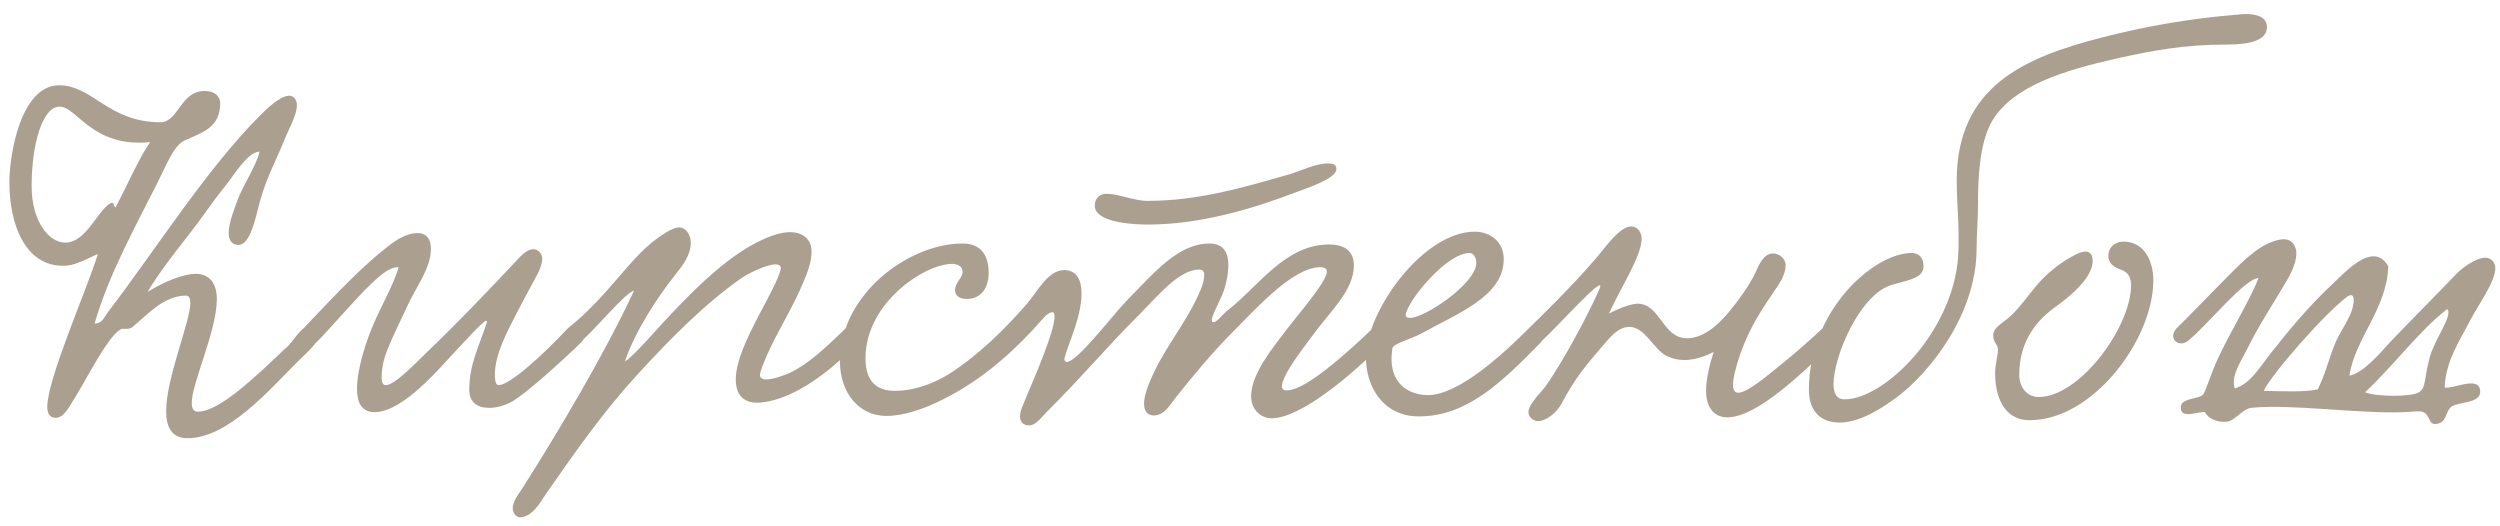 <?xml version="1.0" encoding="UTF-8"?> <svg xmlns="http://www.w3.org/2000/svg" width="190" height="40" viewBox="0 0 190 40" fill="none"><path d="M19.72 11.523C18.784 11.559 17.74 13.395 17.164 14.079C16.552 14.835 15.976 15.627 15.436 16.383C14.32 17.967 12.376 20.199 11.224 22.179C12.52 21.387 13.924 20.811 14.896 20.811C15.904 20.811 16.48 21.531 16.48 22.719C16.48 25.167 14.572 29.091 14.572 30.639C14.572 31.035 14.716 31.287 15.04 31.287C16.66 31.287 19.396 28.659 21.664 26.499C22.276 26.067 22.852 24.699 23.716 24.699C23.86 24.699 24.328 24.915 24.328 25.311C24.328 25.959 23.176 26.931 22.6 27.507C20.404 29.703 17.308 33.303 14.248 33.303C13.06 33.303 12.628 32.475 12.628 31.251C12.628 28.695 14.464 24.483 14.464 23.007C14.464 22.683 14.356 22.467 14.14 22.467C12.412 22.467 11.152 23.979 10.036 24.879C9.856 25.023 9.568 24.987 9.352 24.987C8.452 24.987 6.364 29.235 5.572 30.423C5.248 30.927 4.852 31.755 4.24 31.755C3.772 31.755 3.592 31.395 3.592 30.927C3.592 28.803 6.58 22.071 7.444 19.299C6.184 19.875 5.608 20.199 4.78 20.199C1.936 20.199 0.712 17.103 0.712 13.827C0.712 11.775 1.576 6.483 4.492 6.483C7.048 6.483 8.236 9.291 12.196 9.291C13.564 9.291 13.708 6.915 15.544 6.915C16.372 6.915 16.732 7.347 16.732 7.851C16.732 9.759 15.292 10.083 13.996 10.695C13.168 11.091 12.556 12.747 12.052 13.719C10.432 16.959 8.236 20.883 7.192 24.591C7.732 24.591 7.84 24.231 8.2 23.727C11.908 18.867 15.724 12.819 19.756 8.787C20.188 8.355 21.232 7.311 21.952 7.275C22.384 7.275 22.564 7.635 22.564 7.995C22.564 8.715 21.952 9.831 21.772 10.263C20.836 12.567 20.152 13.575 19.54 16.131C19.288 17.175 18.856 18.615 18.136 18.615C17.596 18.615 17.38 18.219 17.38 17.715C17.38 16.887 17.884 15.699 18.028 15.267C18.46 14.079 19.54 12.495 19.72 11.523ZM8.776 15.771C9.64 14.151 10.504 12.135 11.404 10.803C6.976 11.235 5.86 8.103 4.528 8.103C3.232 8.103 2.404 10.947 2.404 14.151C2.404 16.743 3.664 18.435 4.96 18.435C6.544 18.435 7.372 16.059 8.38 15.447C8.416 15.447 8.452 15.411 8.524 15.411C8.704 15.411 8.524 15.519 8.776 15.771ZM43.189 24.915C43.945 24.447 44.989 25.203 44.161 26.031C42.829 27.327 39.841 30.063 38.761 30.603C38.257 30.855 37.681 30.999 37.177 30.999C36.313 30.999 35.665 30.603 35.665 29.631C35.665 27.687 36.385 26.391 36.997 24.519C37.033 24.447 36.997 24.375 36.961 24.375C36.709 24.375 35.161 26.139 34.693 26.607C33.505 27.867 30.661 31.323 28.465 31.323C27.457 31.323 27.133 30.567 27.133 29.523C27.133 27.975 27.889 25.815 28.285 24.879C28.933 23.295 29.869 21.747 30.301 20.307C29.545 20.271 28.717 21.099 28.213 21.567C27.169 22.539 25.117 24.951 24.037 26.031C23.245 26.391 22.633 25.599 23.137 24.879C24.361 23.619 27.097 20.595 29.221 18.939C29.869 18.399 30.769 17.715 31.741 17.715C32.461 17.715 32.749 18.219 32.749 18.903C32.749 20.451 31.597 21.783 30.805 23.583C30.373 24.519 29.869 25.527 29.473 26.499C29.221 27.147 29.005 27.831 29.005 28.695C29.005 28.947 29.041 29.271 29.329 29.271C30.013 29.271 31.669 27.507 32.389 26.823C34.621 24.699 36.889 22.323 39.157 19.911C39.481 19.551 40.021 18.939 40.525 18.939C40.885 18.939 41.209 19.263 41.209 19.659C41.209 20.307 40.669 21.171 40.453 21.567C39.985 22.431 39.589 23.187 39.229 23.871C38.509 25.275 37.609 26.967 37.609 28.479C37.609 28.659 37.609 29.271 37.897 29.271C38.725 29.271 41.209 27.039 43.189 24.915ZM47.496 27.471C48.108 27.111 49.728 25.239 50.592 24.303C52.896 21.855 56.064 18.579 59.232 17.751C59.52 17.679 59.808 17.643 60.06 17.643C60.924 17.643 61.68 18.111 61.68 19.119C61.68 19.911 61.32 20.847 61.068 21.423C60.24 23.403 59.088 25.203 58.332 26.895C58.152 27.327 57.756 28.191 57.756 28.515C57.756 28.731 57.972 28.839 58.224 28.839C58.764 28.839 59.628 28.515 60.024 28.335C61.356 27.723 62.688 26.499 64.344 24.879C64.992 24.267 66 25.239 65.424 25.851C63.516 27.831 61.392 29.523 59.34 30.243C58.836 30.423 58.152 30.603 57.54 30.603C56.496 30.603 55.92 29.991 55.92 28.839C55.92 27.435 56.82 25.599 57.684 23.943C58.116 23.115 59.34 20.919 59.34 20.379C59.34 20.199 59.196 20.091 58.944 20.091C58.296 20.091 57 20.703 56.352 21.135C53.436 23.187 50.844 25.851 48.432 28.479C45.804 31.359 43.788 34.239 41.484 37.551C41.052 38.199 40.44 39.315 39.504 39.315C39.216 39.315 38.964 38.955 38.964 38.631C38.964 38.127 39.396 37.551 39.648 37.191C42.42 32.835 45.912 26.967 48.18 22.107C47.64 22.107 45.048 25.239 44.256 25.851C43.5 26.535 42.672 25.635 43.284 24.843C44.616 23.799 45.912 22.359 47.172 20.883C48.504 19.335 49.404 18.363 50.844 17.535C51.132 17.391 51.384 17.283 51.6 17.283C52.14 17.283 52.5 17.859 52.5 18.435C52.5 19.371 51.924 20.127 51.348 20.847C50.052 22.467 48.252 25.167 47.496 27.471ZM101.564 12.855C101.564 13.575 99.332 14.295 98.576 14.583C95.084 15.915 91.16 17.067 87.236 17.067C86.48 17.067 83.204 16.995 83.204 15.627C83.204 15.015 83.636 14.727 84.104 14.727C85.004 14.727 86.192 15.267 87.2 15.267C91.16 15.267 94.688 14.187 97.856 13.287C98.864 12.999 99.98 12.423 100.88 12.423C101.204 12.423 101.564 12.423 101.564 12.855ZM73.16 18.507C74.492 18.507 75.14 19.335 75.14 20.739C75.14 21.783 74.636 22.719 73.484 22.719C72.944 22.719 72.584 22.503 72.584 22.035C72.584 21.495 73.16 21.099 73.16 20.667C73.16 20.235 72.764 20.055 72.368 20.055C70.28 20.055 65.78 23.007 65.78 27.219C65.78 28.695 66.356 29.703 68.012 29.703C69.524 29.703 71 29.127 72.152 28.407C74.348 27.003 76.328 25.059 78.056 23.079C78.812 22.215 79.604 20.559 80.864 20.523C81.872 20.523 82.196 21.351 82.196 22.287C82.196 24.051 81.26 25.923 80.9 27.219C80.864 27.399 80.972 27.507 81.08 27.507C81.872 27.507 84.536 23.979 85.616 22.863C87.74 20.703 89.54 18.507 91.916 18.507C93.032 18.507 93.356 19.263 93.356 20.127C93.356 20.955 93.104 21.963 92.816 22.575C92.564 23.151 92.096 24.015 92.096 24.339C92.096 24.447 92.132 24.483 92.24 24.483C92.492 24.483 92.888 23.907 93.392 23.511C95.696 21.711 97.676 18.579 101.024 18.579C102.032 18.579 102.896 18.975 102.896 20.163C102.896 22.071 101.096 23.655 99.728 25.527C99.188 26.283 97.46 28.443 97.424 29.343C97.424 29.559 97.532 29.667 97.784 29.667C98.684 29.667 100.448 28.659 104.336 24.951C105.164 24.159 105.776 25.383 105.164 26.031C103.04 28.227 98.936 31.791 96.632 31.791C95.948 31.791 95.084 31.251 95.084 30.099C95.084 28.371 96.884 26.247 97.64 25.239C98.576 23.979 100.844 21.423 100.844 20.631C100.844 20.379 100.592 20.307 100.34 20.307C98.252 20.307 95.444 23.475 93.68 25.239C92.276 26.643 90.764 28.443 89.36 30.207C88.964 30.711 88.496 31.575 87.704 31.575C87.128 31.575 86.948 31.143 86.948 30.675C86.948 30.063 87.272 29.235 87.488 28.767C88.568 26.283 90.152 24.591 91.232 22.071C91.412 21.639 91.52 21.243 91.52 20.883C91.52 20.559 91.34 20.487 91.124 20.487C90.44 20.487 89.72 20.919 89.144 21.387C88.208 22.143 87.38 23.115 86.408 24.087C84.032 26.463 82.124 28.767 79.568 31.287C79.172 31.683 78.74 32.331 78.2 32.331C77.732 32.331 77.516 32.007 77.516 31.647C77.516 31.179 77.84 30.603 77.984 30.207C78.596 28.731 80.144 25.239 80.144 24.051C80.144 23.799 80.072 23.727 79.964 23.727C79.748 23.727 79.388 24.051 79.28 24.195C76.796 27.039 74.204 29.199 71.072 30.639C70.136 31.071 68.696 31.611 67.364 31.611C65.276 31.611 63.836 29.847 63.836 27.471C63.836 22.359 69.056 18.507 73.16 18.507ZM114.285 19.695C114.285 22.539 110.721 23.835 108.021 25.347C107.229 25.779 105.897 26.103 105.825 26.463C105.789 26.751 105.753 27.003 105.753 27.255C105.753 29.343 107.265 30.027 108.525 30.027C110.865 30.027 114.249 26.895 116.157 24.987C116.841 24.303 117.813 25.275 117.093 26.031C114.141 29.055 111.477 31.647 107.841 31.647C105.105 31.647 103.809 29.379 103.809 27.147C103.809 23.691 108.129 17.607 112.089 17.607C113.241 17.607 114.285 18.363 114.285 19.695ZM111.693 19.227C110.037 19.227 107.373 22.395 106.905 23.655C106.869 23.763 106.833 23.835 106.833 23.907C106.833 24.087 106.941 24.159 107.157 24.159C108.309 24.159 112.197 21.531 112.197 19.983C112.197 19.695 112.053 19.227 111.693 19.227ZM138.552 24.915C139.308 24.447 140.208 25.275 139.344 26.067C137.328 28.011 133.62 31.719 131.28 31.719C130.164 31.719 129.66 30.819 129.66 29.703C129.66 28.767 129.948 27.651 130.236 26.751C129.444 27.147 128.688 27.363 128.004 27.363C127.536 27.363 127.068 27.255 126.636 27.039C125.664 26.535 125.016 24.843 123.828 24.843C122.928 24.843 122.244 25.779 121.776 26.319C120.444 27.867 119.688 28.767 118.68 30.675C118.284 31.395 117.492 32.007 116.88 32.007C116.556 32.007 116.16 31.719 116.16 31.323C116.16 30.675 117.276 29.667 117.528 29.271C118.824 27.399 120.66 24.015 121.56 21.963C122.172 20.559 118.392 24.807 117.24 25.851C116.484 26.535 115.62 25.707 116.232 24.915C116.844 24.303 119.364 21.891 121.272 19.659C121.992 18.831 123.072 17.211 123.972 17.211C124.44 17.211 124.764 17.643 124.764 18.147C124.764 19.479 123.108 21.963 122.28 23.835C123.072 23.403 124.008 23.079 124.476 23.079C126.204 23.115 126.348 25.707 128.22 25.707C129.66 25.707 130.92 24.339 131.676 23.367C132.108 22.827 132.972 21.675 133.404 20.739C133.692 20.091 134.052 19.263 134.736 19.263C135.204 19.263 135.708 19.623 135.708 20.163C135.708 20.631 135.456 21.243 135.096 21.747C133.908 23.511 133.044 24.735 132.288 26.823C131.892 27.975 131.712 28.767 131.712 29.235C131.712 29.667 131.856 29.847 132.108 29.847C132.792 29.847 134.196 28.659 135.78 27.363C136.32 26.931 138.012 25.455 138.552 24.915ZM172.288 2.055C172.288 3.063 171.028 3.387 169.228 3.387C165.916 3.387 163.54 3.855 160.768 4.467C156.988 5.331 153.028 6.483 151.408 9.183C150.4 10.911 150.328 13.719 150.328 15.591C150.328 16.707 150.22 17.895 150.22 18.903C150.22 23.871 146.656 28.335 144.136 30.207C143.344 30.783 141.508 32.115 139.816 32.115C138.268 32.115 137.476 31.143 137.476 29.631C137.476 23.583 142.408 19.227 145.288 19.227C145.792 19.227 146.188 19.551 146.188 20.235C146.188 21.063 145.288 21.243 143.812 21.639C141.364 22.323 139.348 27.075 139.348 29.199C139.348 29.919 139.6 30.351 140.176 30.351C143.2 30.351 148.384 25.275 148.816 19.551C148.852 19.011 148.852 18.507 148.852 18.003C148.852 16.455 148.708 15.123 148.708 13.755C148.708 6.555 153.856 4.359 159.76 2.847C162.964 2.019 166.384 1.407 169.984 1.119C170.74 1.011 172.288 0.975 172.288 2.055ZM161.384 18.363C162.968 18.363 163.652 19.839 163.652 21.315C163.652 25.779 159.08 31.935 154.256 31.935C152.168 31.935 151.628 29.919 151.628 28.371C151.628 27.687 151.844 27.039 151.844 26.571C151.844 26.139 151.484 26.067 151.484 25.491C151.484 24.807 152.348 24.519 152.996 23.835C154.364 22.431 154.796 21.171 157.064 19.731C157.388 19.551 158.036 19.119 158.504 19.119C158.828 19.119 159.044 19.335 159.044 19.839C159.044 21.279 156.848 22.863 156.2 23.331C154.904 24.267 153.464 25.815 153.464 28.479C153.464 29.415 154.04 30.171 154.94 30.171C158.072 30.171 161.96 24.843 161.96 21.675C161.96 21.171 161.816 20.703 161.168 20.487C160.664 20.307 160.232 20.019 160.232 19.443C160.232 18.831 160.7 18.363 161.384 18.363ZM172.041 29.703C173.517 29.739 175.137 29.811 176.145 29.595C176.721 28.479 177.009 27.183 177.513 25.995C177.945 24.987 178.881 23.907 178.881 22.791C178.881 22.575 178.809 22.431 178.665 22.431C178.593 22.431 178.557 22.467 178.449 22.503C176.757 23.727 172.653 28.407 172.041 29.703ZM179.745 29.811C180.609 30.171 183.309 30.171 183.849 29.811C184.389 29.451 184.209 28.875 184.641 27.219C185.001 25.887 186.081 24.483 186.081 23.727C186.081 23.619 186.045 23.511 185.973 23.511C185.937 23.511 185.901 23.547 185.829 23.619C183.849 25.167 181.905 27.795 179.745 29.811ZM185.793 29.451C186.405 29.595 188.421 28.515 188.493 29.703C188.565 30.675 186.98 30.495 186.333 30.891C185.865 31.215 185.973 32.007 185.325 32.187C184.461 32.439 184.785 31.467 184.065 31.287C183.777 31.215 183.129 31.323 182.661 31.323C179.349 31.467 174.057 30.675 171.069 30.999C170.457 31.071 169.809 32.007 169.269 32.043C168.549 32.151 167.793 31.791 167.577 31.323C167.073 31.251 165.812 31.863 165.74 31.035C165.668 30.207 167.037 30.387 167.433 29.991C167.577 29.847 167.973 28.623 168.261 27.939C169.125 25.815 170.925 23.007 171.645 21.135C170.601 21.171 167.829 24.627 166.353 25.851C165.596 26.535 164.625 25.671 165.524 24.843C166.101 24.303 167.721 22.611 168.297 22.035C169.593 20.739 171.033 19.119 172.365 18.507C172.689 18.363 173.157 18.183 173.589 18.183C174.165 18.183 174.525 18.651 174.525 19.263C174.525 20.055 173.985 21.027 173.697 21.495C172.617 23.331 171.681 24.699 170.745 26.607C170.312 27.471 169.521 28.587 169.845 29.523C171.033 29.163 171.717 27.939 172.509 26.931C174.021 25.023 175.461 23.259 177.405 21.459C178.053 20.847 179.313 19.479 180.393 19.479C180.825 19.479 181.185 19.695 181.509 20.235C181.401 23.511 178.989 25.671 178.557 28.551C179.601 28.371 180.897 26.823 181.653 25.995C183.201 24.375 184.929 22.647 186.621 20.883C187.125 20.343 188.169 19.587 188.889 19.587C189.285 19.587 189.645 19.911 189.645 20.379C189.645 21.423 188.312 23.223 187.701 24.411C186.98 25.815 185.865 27.435 185.793 29.451Z" fill="#ABA090"></path></svg> 